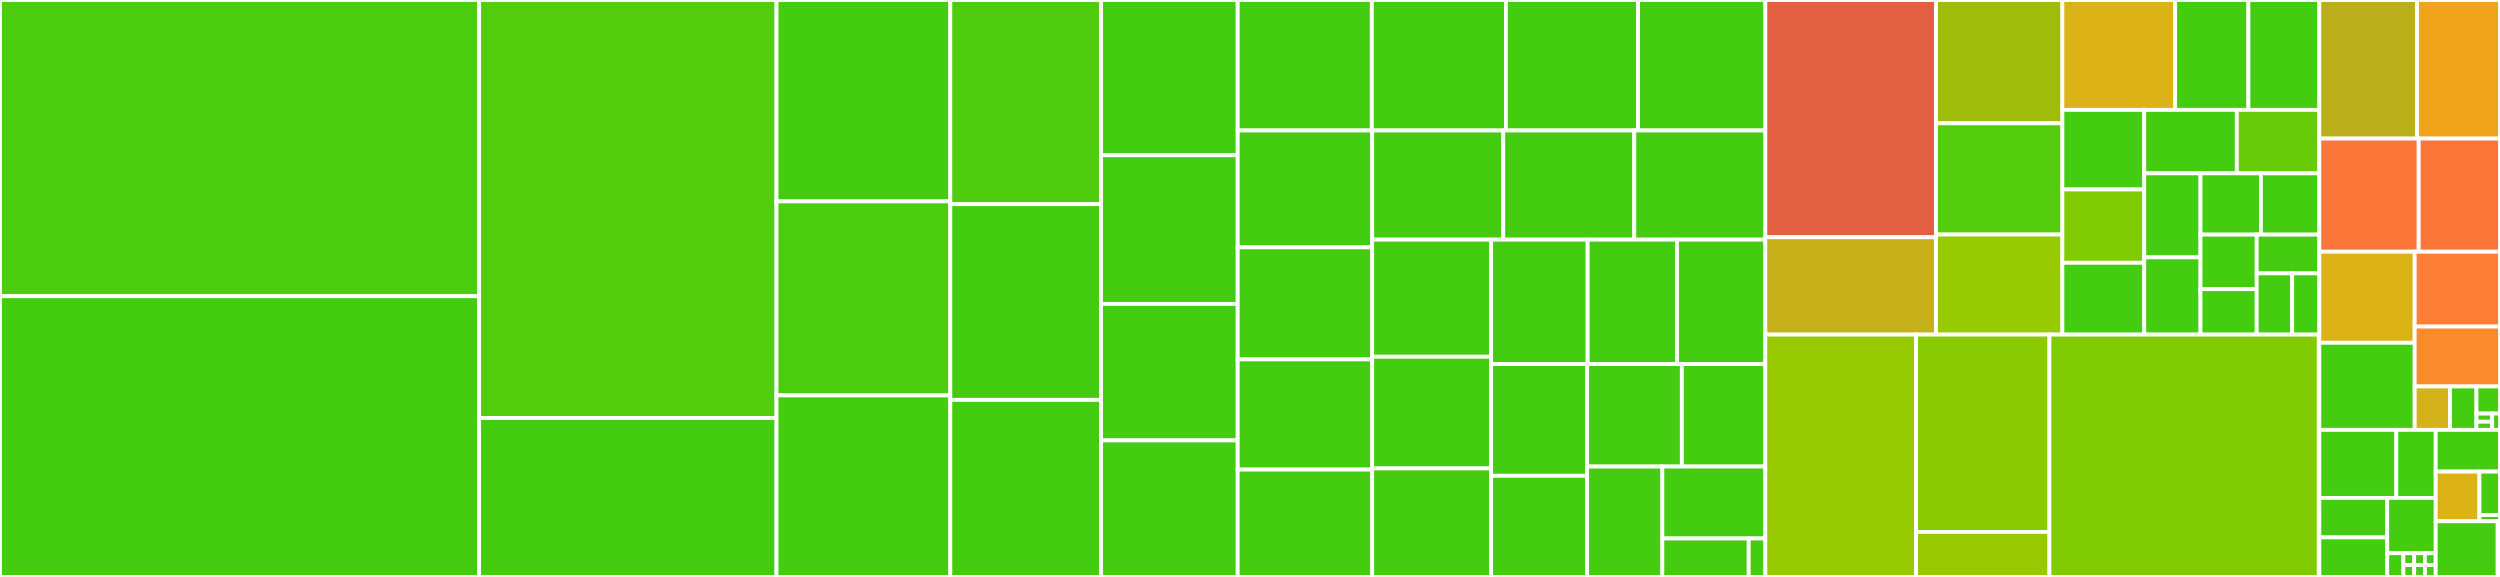 <svg baseProfile="full" width="650" height="150" viewBox="0 0 650 150" version="1.1"
xmlns="http://www.w3.org/2000/svg" xmlns:ev="http://www.w3.org/2001/xml-events"
xmlns:xlink="http://www.w3.org/1999/xlink">

<rect x="0" y="0" width="650" height="150" fill="#333333" stroke="none"/>

<style>rect.s{mask:url(#mask);}</style>
<defs>
  <pattern id="white" width="4" height="4" patternUnits="userSpaceOnUse" patternTransform="rotate(45)">
    <rect width="2" height="2" transform="translate(0,0)" fill="white"></rect>
  </pattern>
  <mask id="mask">
    <rect x="0" y="0" width="100%" height="100%" fill="url(#white)"></rect>
  </mask>
</defs>

<rect x="0" y="0" width="124.577" height="77.01" fill="#4ccc0f" stroke="white" stroke-width="1" class=" tooltipped" data-content="test/GraphTest.cpp"><title>test/GraphTest.cpp</title></rect>
<rect x="0" y="77.01" width="124.577" height="72.99" fill="#4c1" stroke="white" stroke-width="1" class=" tooltipped" data-content="test/DijkstraTest.cpp"><title>test/DijkstraTest.cpp</title></rect>
<rect x="124.577" y="0" width="77.314" height="108.675" fill="#53cc0d" stroke="white" stroke-width="1" class=" tooltipped" data-content="test/RWOutputTest.cpp"><title>test/RWOutputTest.cpp</title></rect>
<rect x="124.577" y="108.675" width="77.314" height="41.325" fill="#4c1" stroke="white" stroke-width="1" class=" tooltipped" data-content="test/ConnectivityTest.cpp"><title>test/ConnectivityTest.cpp</title></rect>
<rect x="201.891" y="0" width="45.191" height="52.357" fill="#4c1" stroke="white" stroke-width="1" class=" tooltipped" data-content="test/BoruvkaTest.cpp"><title>test/BoruvkaTest.cpp</title></rect>
<rect x="201.891" y="52.357" width="45.191" height="50.446" fill="#4ccc0f" stroke="white" stroke-width="1" class=" tooltipped" data-content="test/BFSTest.cpp"><title>test/BFSTest.cpp</title></rect>
<rect x="201.891" y="102.803" width="45.191" height="47.197" fill="#4c1" stroke="white" stroke-width="1" class=" tooltipped" data-content="test/BinaryIOTest.cpp"><title>test/BinaryIOTest.cpp</title></rect>
<rect x="247.082" y="0" width="39.204" height="53.084" fill="#4fcc0e" stroke="white" stroke-width="1" class=" tooltipped" data-content="test/TarjanTest.cpp"><title>test/TarjanTest.cpp</title></rect>
<rect x="247.082" y="53.084" width="39.204" height="50.881" fill="#4c1" stroke="white" stroke-width="1" class=" tooltipped" data-content="test/PartitionTest.cpp"><title>test/PartitionTest.cpp</title></rect>
<rect x="247.082" y="103.965" width="39.204" height="46.035" fill="#4c1" stroke="white" stroke-width="1" class=" tooltipped" data-content="test/HopcroftKarpTest.cpp"><title>test/HopcroftKarpTest.cpp</title></rect>
<rect x="286.286" y="0" width="35.519" height="40.357" fill="#4c1" stroke="white" stroke-width="1" class=" tooltipped" data-content="test/DialTest.cpp"><title>test/DialTest.cpp</title></rect>
<rect x="286.286" y="40.357" width="35.519" height="38.655" fill="#4c1" stroke="white" stroke-width="1" class=" tooltipped" data-content="test/DFSTest.cpp"><title>test/DFSTest.cpp</title></rect>
<rect x="286.286" y="79.011" width="35.519" height="35.494" fill="#4c1" stroke="white" stroke-width="1" class=" tooltipped" data-content="test/DirectedWeightedEdgeTest.cpp"><title>test/DirectedWeightedEdgeTest.cpp</title></rect>
<rect x="286.286" y="114.506" width="35.519" height="35.494" fill="#4c1" stroke="white" stroke-width="1" class=" tooltipped" data-content="test/UndirectedWeightedEdgeTest.cpp"><title>test/UndirectedWeightedEdgeTest.cpp</title></rect>
<rect x="321.805" y="0" width="34.869" height="33.928" fill="#4c1" stroke="white" stroke-width="1" class=" tooltipped" data-content="test/KruskalTest.cpp"><title>test/KruskalTest.cpp</title></rect>
<rect x="356.674" y="0" width="34.869" height="33.928" fill="#4c1" stroke="white" stroke-width="1" class=" tooltipped" data-content="test/PrimTest.cpp"><title>test/PrimTest.cpp</title></rect>
<rect x="391.543" y="0" width="34.36" height="33.928" fill="#4c1" stroke="white" stroke-width="1" class=" tooltipped" data-content="test/KahnTest.cpp"><title>test/KahnTest.cpp</title></rect>
<rect x="425.902" y="0" width="33.087" height="33.928" fill="#4c1" stroke="white" stroke-width="1" class=" tooltipped" data-content="test/KosarajuTest.cpp"><title>test/KosarajuTest.cpp</title></rect>
<rect x="321.805" y="33.928" width="34.966" height="30.376" fill="#4c1" stroke="white" stroke-width="1" class=" tooltipped" data-content="test/DirectedEdgeTest.cpp"><title>test/DirectedEdgeTest.cpp</title></rect>
<rect x="321.805" y="64.304" width="34.966" height="29.142" fill="#4c1" stroke="white" stroke-width="1" class=" tooltipped" data-content="test/BestFirstSearchTest.cpp"><title>test/BestFirstSearchTest.cpp</title></rect>
<rect x="321.805" y="93.446" width="34.966" height="28.648" fill="#4c1" stroke="white" stroke-width="1" class=" tooltipped" data-content="test/CycleCheckTest.cpp"><title>test/CycleCheckTest.cpp</title></rect>
<rect x="321.805" y="122.093" width="34.966" height="27.907" fill="#4c1" stroke="white" stroke-width="1" class=" tooltipped" data-content="test/GraphSlicingTest.cpp"><title>test/GraphSlicingTest.cpp</title></rect>
<rect x="356.771" y="33.928" width="34.073" height="28.384" fill="#4c1" stroke="white" stroke-width="1" class=" tooltipped" data-content="test/BellmanFordTest.cpp"><title>test/BellmanFordTest.cpp</title></rect>
<rect x="390.844" y="33.928" width="34.073" height="28.384" fill="#4c1" stroke="white" stroke-width="1" class=" tooltipped" data-content="test/BronKerboschTest.cpp"><title>test/BronKerboschTest.cpp</title></rect>
<rect x="424.917" y="33.928" width="34.073" height="28.384" fill="#4c1" stroke="white" stroke-width="1" class=" tooltipped" data-content="test/NodeTest.cpp"><title>test/NodeTest.cpp</title></rect>
<rect x="356.771" y="62.312" width="30.922" height="30.439" fill="#4c1" stroke="white" stroke-width="1" class=" tooltipped" data-content="test/EulerPathTest.cpp"><title>test/EulerPathTest.cpp</title></rect>
<rect x="356.771" y="92.752" width="30.922" height="29.043" fill="#4c1" stroke="white" stroke-width="1" class=" tooltipped" data-content="test/FordFulkersonTest.cpp"><title>test/FordFulkersonTest.cpp</title></rect>
<rect x="356.771" y="121.795" width="30.922" height="28.205" fill="#4c1" stroke="white" stroke-width="1" class=" tooltipped" data-content="test/DOTTest.cpp"><title>test/DOTTest.cpp</title></rect>
<rect x="387.692" y="62.312" width="25.101" height="32.338" fill="#4c1" stroke="white" stroke-width="1" class=" tooltipped" data-content="test/UndirectedEdgeTest.cpp"><title>test/UndirectedEdgeTest.cpp</title></rect>
<rect x="412.793" y="62.312" width="23.232" height="32.338" fill="#4c1" stroke="white" stroke-width="1" class=" tooltipped" data-content="test/MTXTest.cpp"><title>test/MTXTest.cpp</title></rect>
<rect x="436.025" y="62.312" width="22.965" height="32.338" fill="#4c1" stroke="white" stroke-width="1" class=" tooltipped" data-content="test/FWTest.cpp"><title>test/FWTest.cpp</title></rect>
<rect x="387.692" y="94.65" width="24.962" height="29.059" fill="#4c1" stroke="white" stroke-width="1" class=" tooltipped" data-content="test/WelshPowellColoringTest.cpp"><title>test/WelshPowellColoringTest.cpp</title></rect>
<rect x="387.692" y="123.709" width="24.962" height="26.291" fill="#4c1" stroke="white" stroke-width="1" class=" tooltipped" data-content="test/TopologicalSortTest.cpp"><title>test/TopologicalSortTest.cpp</title></rect>
<rect x="412.654" y="94.65" width="24.626" height="26.65" fill="#4c1" stroke="white" stroke-width="1" class=" tooltipped" data-content="test/UnionFindTest.cpp"><title>test/UnionFindTest.cpp</title></rect>
<rect x="437.28" y="94.65" width="21.71" height="26.65" fill="#4c1" stroke="white" stroke-width="1" class=" tooltipped" data-content="test/TransitiveReductionTest.cpp"><title>test/TransitiveReductionTest.cpp</title></rect>
<rect x="412.654" y="121.3" width="19.557" height="28.7" fill="#4c1" stroke="white" stroke-width="1" class=" tooltipped" data-content="test/EdgeTest.cpp"><title>test/EdgeTest.cpp</title></rect>
<rect x="432.211" y="121.3" width="26.778" height="18.703" fill="#4c1" stroke="white" stroke-width="1" class=" tooltipped" data-content="test/FloydWarshallTest.cpp"><title>test/FloydWarshallTest.cpp</title></rect>
<rect x="432.211" y="140.003" width="22.459" height="9.997" fill="#4c1" stroke="white" stroke-width="1" class=" tooltipped" data-content="test/Utilities.hpp"><title>test/Utilities.hpp</title></rect>
<rect x="454.67" y="140.003" width="4.319" height="9.997" fill="#4c1" stroke="white" stroke-width="1" class=" tooltipped" data-content="test/main.cpp"><title>test/main.cpp</title></rect>
<rect x="458.989" y="0" width="44.372" height="61.691" fill="#e35f42" stroke="white" stroke-width="1" class=" tooltipped" data-content="include/CXXGraph/Graph/Algorithm/Dijkstra_impl.hpp"><title>include/CXXGraph/Graph/Algorithm/Dijkstra_impl.hpp</title></rect>
<rect x="458.989" y="61.691" width="44.372" height="25.299" fill="#c6b11a" stroke="white" stroke-width="1" class=" tooltipped" data-content="include/CXXGraph/Graph/Algorithm/BestFirstSearch_impl.hpp"><title>include/CXXGraph/Graph/Algorithm/BestFirstSearch_impl.hpp</title></rect>
<rect x="503.361" y="0" width="32.857" height="32.063" fill="#9fbc0b" stroke="white" stroke-width="1" class=" tooltipped" data-content="include/CXXGraph/Graph/Algorithm/HopcroftKarp_impl.hpp"><title>include/CXXGraph/Graph/Algorithm/HopcroftKarp_impl.hpp</title></rect>
<rect x="503.361" y="32.063" width="32.857" height="28.909" fill="#53cc0d" stroke="white" stroke-width="1" class=" tooltipped" data-content="include/CXXGraph/Graph/Algorithm/Boruvka_impl.hpp"><title>include/CXXGraph/Graph/Algorithm/Boruvka_impl.hpp</title></rect>
<rect x="503.361" y="60.972" width="32.857" height="26.018" fill="#97ca00" stroke="white" stroke-width="1" class=" tooltipped" data-content="include/CXXGraph/Graph/Algorithm/Tarjan_impl.hpp"><title>include/CXXGraph/Graph/Algorithm/Tarjan_impl.hpp</title></rect>
<rect x="536.218" y="0" width="29.322" height="28.566" fill="#dcb317" stroke="white" stroke-width="1" class=" tooltipped" data-content="include/CXXGraph/Graph/Algorithm/CycleDetection_impl.hpp"><title>include/CXXGraph/Graph/Algorithm/CycleDetection_impl.hpp</title></rect>
<rect x="565.541" y="0" width="19.044" height="28.566" fill="#4c1" stroke="white" stroke-width="1" class=" tooltipped" data-content="include/CXXGraph/Graph/Algorithm/BellmanFord_impl.hpp"><title>include/CXXGraph/Graph/Algorithm/BellmanFord_impl.hpp</title></rect>
<rect x="584.585" y="0" width="18.44" height="28.566" fill="#4c1" stroke="white" stroke-width="1" class=" tooltipped" data-content="include/CXXGraph/Graph/Algorithm/Dial_impl.hpp"><title>include/CXXGraph/Graph/Algorithm/Dial_impl.hpp</title></rect>
<rect x="536.218" y="28.566" width="21.283" height="20.692" fill="#4c1" stroke="white" stroke-width="1" class=" tooltipped" data-content="include/CXXGraph/Graph/Algorithm/Kosaraju_impl.hpp"><title>include/CXXGraph/Graph/Algorithm/Kosaraju_impl.hpp</title></rect>
<rect x="536.218" y="49.258" width="21.283" height="19.069" fill="#81cb04" stroke="white" stroke-width="1" class=" tooltipped" data-content="include/CXXGraph/Graph/Algorithm/Prim_impl.hpp"><title>include/CXXGraph/Graph/Algorithm/Prim_impl.hpp</title></rect>
<rect x="536.218" y="68.327" width="21.283" height="18.663" fill="#4c1" stroke="white" stroke-width="1" class=" tooltipped" data-content="include/CXXGraph/Graph/Algorithm/FloydWarshall_impl.hpp"><title>include/CXXGraph/Graph/Algorithm/FloydWarshall_impl.hpp</title></rect>
<rect x="557.502" y="28.566" width="24.069" height="16.503" fill="#4c1" stroke="white" stroke-width="1" class=" tooltipped" data-content="include/CXXGraph/Graph/Algorithm/FordFulkerson_impl.hpp"><title>include/CXXGraph/Graph/Algorithm/FordFulkerson_impl.hpp</title></rect>
<rect x="581.571" y="28.566" width="21.453" height="16.503" fill="#68cb09" stroke="white" stroke-width="1" class=" tooltipped" data-content="include/CXXGraph/Graph/Algorithm/Connectivity_impl.hpp"><title>include/CXXGraph/Graph/Algorithm/Connectivity_impl.hpp</title></rect>
<rect x="557.502" y="45.069" width="14.625" height="21.846" fill="#4c1" stroke="white" stroke-width="1" class=" tooltipped" data-content="include/CXXGraph/Graph/Algorithm/Kruskal_impl.hpp"><title>include/CXXGraph/Graph/Algorithm/Kruskal_impl.hpp</title></rect>
<rect x="557.502" y="66.915" width="14.625" height="20.075" fill="#4c1" stroke="white" stroke-width="1" class=" tooltipped" data-content="include/CXXGraph/Graph/Algorithm/Kahn_impl.hpp"><title>include/CXXGraph/Graph/Algorithm/Kahn_impl.hpp</title></rect>
<rect x="572.127" y="45.069" width="15.72" height="15.93" fill="#4c1" stroke="white" stroke-width="1" class=" tooltipped" data-content="include/CXXGraph/Graph/Algorithm/BronKerbosch_impl.hpp"><title>include/CXXGraph/Graph/Algorithm/BronKerbosch_impl.hpp</title></rect>
<rect x="587.847" y="45.069" width="15.178" height="15.93" fill="#4c1" stroke="white" stroke-width="1" class=" tooltipped" data-content="include/CXXGraph/Graph/Algorithm/TopologicalSort_impl.hpp"><title>include/CXXGraph/Graph/Algorithm/TopologicalSort_impl.hpp</title></rect>
<rect x="572.127" y="60.999" width="14.618" height="14.177" fill="#4c1" stroke="white" stroke-width="1" class=" tooltipped" data-content="include/CXXGraph/Graph/Algorithm/EulerianPath_impl.hpp"><title>include/CXXGraph/Graph/Algorithm/EulerianPath_impl.hpp</title></rect>
<rect x="572.127" y="75.176" width="14.618" height="11.814" fill="#4c1" stroke="white" stroke-width="1" class=" tooltipped" data-content="include/CXXGraph/Graph/Algorithm/BreadthFirstSearch_impl.hpp"><title>include/CXXGraph/Graph/Algorithm/BreadthFirstSearch_impl.hpp</title></rect>
<rect x="586.745" y="60.999" width="16.279" height="10.078" fill="#4c1" stroke="white" stroke-width="1" class=" tooltipped" data-content="include/CXXGraph/Graph/Algorithm/WelshPowellColoring_impl.hpp"><title>include/CXXGraph/Graph/Algorithm/WelshPowellColoring_impl.hpp</title></rect>
<rect x="586.745" y="71.077" width="9.225" height="15.913" fill="#4c1" stroke="white" stroke-width="1" class=" tooltipped" data-content="include/CXXGraph/Graph/Algorithm/DepthFirstSearch_impl.hpp"><title>include/CXXGraph/Graph/Algorithm/DepthFirstSearch_impl.hpp</title></rect>
<rect x="595.97" y="71.077" width="7.054" height="15.913" fill="#4c1" stroke="white" stroke-width="1" class=" tooltipped" data-content="include/CXXGraph/Graph/Algorithm/TransitiveReduction_impl.hpp"><title>include/CXXGraph/Graph/Algorithm/TransitiveReduction_impl.hpp</title></rect>
<rect x="458.989" y="86.99" width="39.195" height="63.01" fill="#97ca00" stroke="white" stroke-width="1" class=" tooltipped" data-content="include/CXXGraph/Graph/IO/InputOperation_impl.hpp"><title>include/CXXGraph/Graph/IO/InputOperation_impl.hpp</title></rect>
<rect x="498.185" y="86.99" width="34.673" height="51.304" fill="#8aca02" stroke="white" stroke-width="1" class=" tooltipped" data-content="include/CXXGraph/Graph/IO/OutputOperation_impl.hpp"><title>include/CXXGraph/Graph/IO/OutputOperation_impl.hpp</title></rect>
<rect x="498.185" y="138.295" width="34.673" height="11.705" fill="#98c802" stroke="white" stroke-width="1" class=" tooltipped" data-content="include/CXXGraph/Graph/IO/IOUtility_impl.hpp"><title>include/CXXGraph/Graph/IO/IOUtility_impl.hpp</title></rect>
<rect x="532.857" y="86.99" width="70.03" height="63.01" fill="#81cb04" stroke="white" stroke-width="1" class=" tooltipped" data-content="include/CXXGraph/Graph/Graph_impl.hpp"><title>include/CXXGraph/Graph/Graph_impl.hpp</title></rect>
<rect x="602.887" y="86.99" width="0.137" height="63.01" fill="#4c1" stroke="white" stroke-width="1" class=" tooltipped" data-content="include/CXXGraph/Graph/Graph_decl.h"><title>include/CXXGraph/Graph/Graph_decl.h</title></rect>
<rect x="603.025" y="0" width="25.405" height="36.029" fill="#baaf1b" stroke="white" stroke-width="1" class=" tooltipped" data-content="include/CXXGraph/Partitioning/GreedyVertexCut.hpp"><title>include/CXXGraph/Partitioning/GreedyVertexCut.hpp</title></rect>
<rect x="628.43" y="0" width="21.57" height="36.029" fill="#efa41b" stroke="white" stroke-width="1" class=" tooltipped" data-content="include/CXXGraph/Partitioning/HDRF.hpp"><title>include/CXXGraph/Partitioning/HDRF.hpp</title></rect>
<rect x="603.025" y="36.029" width="25.837" height="29.412" fill="#fa7739" stroke="white" stroke-width="1" class=" tooltipped" data-content="include/CXXGraph/Partitioning/CoordinatedPartitionState.hpp"><title>include/CXXGraph/Partitioning/CoordinatedPartitionState.hpp</title></rect>
<rect x="628.861" y="36.029" width="21.139" height="29.412" fill="#fa7739" stroke="white" stroke-width="1" class=" tooltipped" data-content="include/CXXGraph/Partitioning/WeightBalancedLibra.hpp"><title>include/CXXGraph/Partitioning/WeightBalancedLibra.hpp</title></rect>
<rect x="603.025" y="65.441" width="24.793" height="23.684" fill="#dcb317" stroke="white" stroke-width="1" class=" tooltipped" data-content="include/CXXGraph/Partitioning/EBV.hpp"><title>include/CXXGraph/Partitioning/EBV.hpp</title></rect>
<rect x="603.025" y="89.125" width="24.793" height="22.639" fill="#4c1" stroke="white" stroke-width="1" class=" tooltipped" data-content="include/CXXGraph/Partitioning/Partitioner.hpp"><title>include/CXXGraph/Partitioning/Partitioner.hpp</title></rect>
<rect x="627.817" y="65.441" width="22.183" height="19.464" fill="#fe7d37" stroke="white" stroke-width="1" class=" tooltipped" data-content="include/CXXGraph/Partitioning/EdgeBalancedVertexCut.hpp"><title>include/CXXGraph/Partitioning/EdgeBalancedVertexCut.hpp</title></rect>
<rect x="627.817" y="84.905" width="22.183" height="15.571" fill="#f98b2c" stroke="white" stroke-width="1" class=" tooltipped" data-content="include/CXXGraph/Partitioning/CoordinatedRecord.hpp"><title>include/CXXGraph/Partitioning/CoordinatedRecord.hpp</title></rect>
<rect x="627.817" y="100.476" width="9.179" height="11.289" fill="#d3b319" stroke="white" stroke-width="1" class=" tooltipped" data-content="include/CXXGraph/Partitioning/Utility/Globals.hpp"><title>include/CXXGraph/Partitioning/Utility/Globals.hpp</title></rect>
<rect x="636.996" y="100.476" width="6.884" height="11.289" fill="#4c1" stroke="white" stroke-width="1" class=" tooltipped" data-content="include/CXXGraph/Partitioning/PartitionerThread.hpp"><title>include/CXXGraph/Partitioning/PartitionerThread.hpp</title></rect>
<rect x="643.881" y="100.476" width="6.119" height="7.056" fill="#4c1" stroke="white" stroke-width="1" class=" tooltipped" data-content="include/CXXGraph/Partitioning/Partition.hpp"><title>include/CXXGraph/Partitioning/Partition.hpp</title></rect>
<rect x="643.881" y="107.531" width="4.08" height="2.117" fill="#4c1" stroke="white" stroke-width="1" class=" tooltipped" data-content="include/CXXGraph/Partitioning/PartitionState.hpp"><title>include/CXXGraph/Partitioning/PartitionState.hpp</title></rect>
<rect x="643.881" y="109.648" width="4.08" height="2.117" fill="#4c1" stroke="white" stroke-width="1" class=" tooltipped" data-content="include/CXXGraph/Partitioning/PartitionStrategy.hpp"><title>include/CXXGraph/Partitioning/PartitionStrategy.hpp</title></rect>
<rect x="647.96" y="107.531" width="2.04" height="4.233" fill="#4c1" stroke="white" stroke-width="1" class=" tooltipped" data-content="include/CXXGraph/Partitioning/Record.hpp"><title>include/CXXGraph/Partitioning/Record.hpp</title></rect>
<rect x="603.025" y="111.765" width="20.013" height="17.691" fill="#4c1" stroke="white" stroke-width="1" class=" tooltipped" data-content="include/CXXGraph/Edge/Edge_impl.hpp"><title>include/CXXGraph/Edge/Edge_impl.hpp</title></rect>
<rect x="623.037" y="111.765" width="10.25" height="17.691" fill="#4c1" stroke="white" stroke-width="1" class=" tooltipped" data-content="include/CXXGraph/Edge/DirectedEdge_impl.hpp"><title>include/CXXGraph/Edge/DirectedEdge_impl.hpp</title></rect>
<rect x="603.025" y="129.456" width="17.653" height="10.272" fill="#4c1" stroke="white" stroke-width="1" class=" tooltipped" data-content="include/CXXGraph/Edge/DirectedWeightedEdge_impl.hpp"><title>include/CXXGraph/Edge/DirectedWeightedEdge_impl.hpp</title></rect>
<rect x="603.025" y="139.728" width="17.653" height="10.272" fill="#4c1" stroke="white" stroke-width="1" class=" tooltipped" data-content="include/CXXGraph/Edge/UndirectedEdge_impl.hpp"><title>include/CXXGraph/Edge/UndirectedEdge_impl.hpp</title></rect>
<rect x="620.678" y="129.456" width="12.61" height="14.381" fill="#4c1" stroke="white" stroke-width="1" class=" tooltipped" data-content="include/CXXGraph/Edge/UndirectedWeightedEdge_impl.hpp"><title>include/CXXGraph/Edge/UndirectedWeightedEdge_impl.hpp</title></rect>
<rect x="620.678" y="143.837" width="4.203" height="6.163" fill="#4c1" stroke="white" stroke-width="1" class=" tooltipped" data-content="include/CXXGraph/Edge/Weighted_impl.hpp"><title>include/CXXGraph/Edge/Weighted_impl.hpp</title></rect>
<rect x="624.881" y="143.837" width="2.802" height="3.082" fill="#4c1" stroke="white" stroke-width="1" class=" tooltipped" data-content="include/CXXGraph/Edge/DirectedEdge_decl.h"><title>include/CXXGraph/Edge/DirectedEdge_decl.h</title></rect>
<rect x="624.881" y="146.918" width="2.802" height="3.082" fill="#4c1" stroke="white" stroke-width="1" class=" tooltipped" data-content="include/CXXGraph/Edge/DirectedWeightedEdge_decl.h"><title>include/CXXGraph/Edge/DirectedWeightedEdge_decl.h</title></rect>
<rect x="627.683" y="143.837" width="2.802" height="3.082" fill="#4c1" stroke="white" stroke-width="1" class=" tooltipped" data-content="include/CXXGraph/Edge/Edge_decl.h"><title>include/CXXGraph/Edge/Edge_decl.h</title></rect>
<rect x="630.485" y="143.837" width="2.802" height="3.082" fill="#4c1" stroke="white" stroke-width="1" class=" tooltipped" data-content="include/CXXGraph/Edge/UndirectedEdge_decl.h"><title>include/CXXGraph/Edge/UndirectedEdge_decl.h</title></rect>
<rect x="627.683" y="146.918" width="2.802" height="3.082" fill="#4c1" stroke="white" stroke-width="1" class=" tooltipped" data-content="include/CXXGraph/Edge/UndirectedWeightedEdge_decl.h"><title>include/CXXGraph/Edge/UndirectedWeightedEdge_decl.h</title></rect>
<rect x="630.485" y="146.918" width="2.802" height="3.082" fill="#4c1" stroke="white" stroke-width="1" class=" tooltipped" data-content="include/CXXGraph/Edge/Weighted_decl.h"><title>include/CXXGraph/Edge/Weighted_decl.h</title></rect>
<rect x="633.288" y="111.765" width="16.712" height="10.851" fill="#4c1" stroke="white" stroke-width="1" class=" tooltipped" data-content="include/CXXGraph/Utility/PointerHash.hpp"><title>include/CXXGraph/Utility/PointerHash.hpp</title></rect>
<rect x="633.288" y="122.615" width="11.364" height="12.917" fill="#dcb317" stroke="white" stroke-width="1" class=" tooltipped" data-content="include/CXXGraph/Utility/SecureRandom.hpp"><title>include/CXXGraph/Utility/SecureRandom.hpp</title></rect>
<rect x="644.652" y="122.615" width="5.348" height="11.303" fill="#4c1" stroke="white" stroke-width="1" class=" tooltipped" data-content="include/CXXGraph/Utility/Typedef.hpp"><title>include/CXXGraph/Utility/Typedef.hpp</title></rect>
<rect x="644.652" y="133.918" width="5.348" height="1.615" fill="#4c1" stroke="white" stroke-width="1" class=" tooltipped" data-content="include/CXXGraph/Utility/Runnable.hpp"><title>include/CXXGraph/Utility/Runnable.hpp</title></rect>
<rect x="633.288" y="135.533" width="16.116" height="14.467" fill="#4c1" stroke="white" stroke-width="1" class=" tooltipped" data-content="include/CXXGraph/Node/Node_impl.hpp"><title>include/CXXGraph/Node/Node_impl.hpp</title></rect>
<rect x="649.403" y="135.533" width="0.597" height="14.467" fill="#4c1" stroke="white" stroke-width="1" class=" tooltipped" data-content="include/CXXGraph/Node/Node_decl.h"><title>include/CXXGraph/Node/Node_decl.h</title></rect>
</svg>